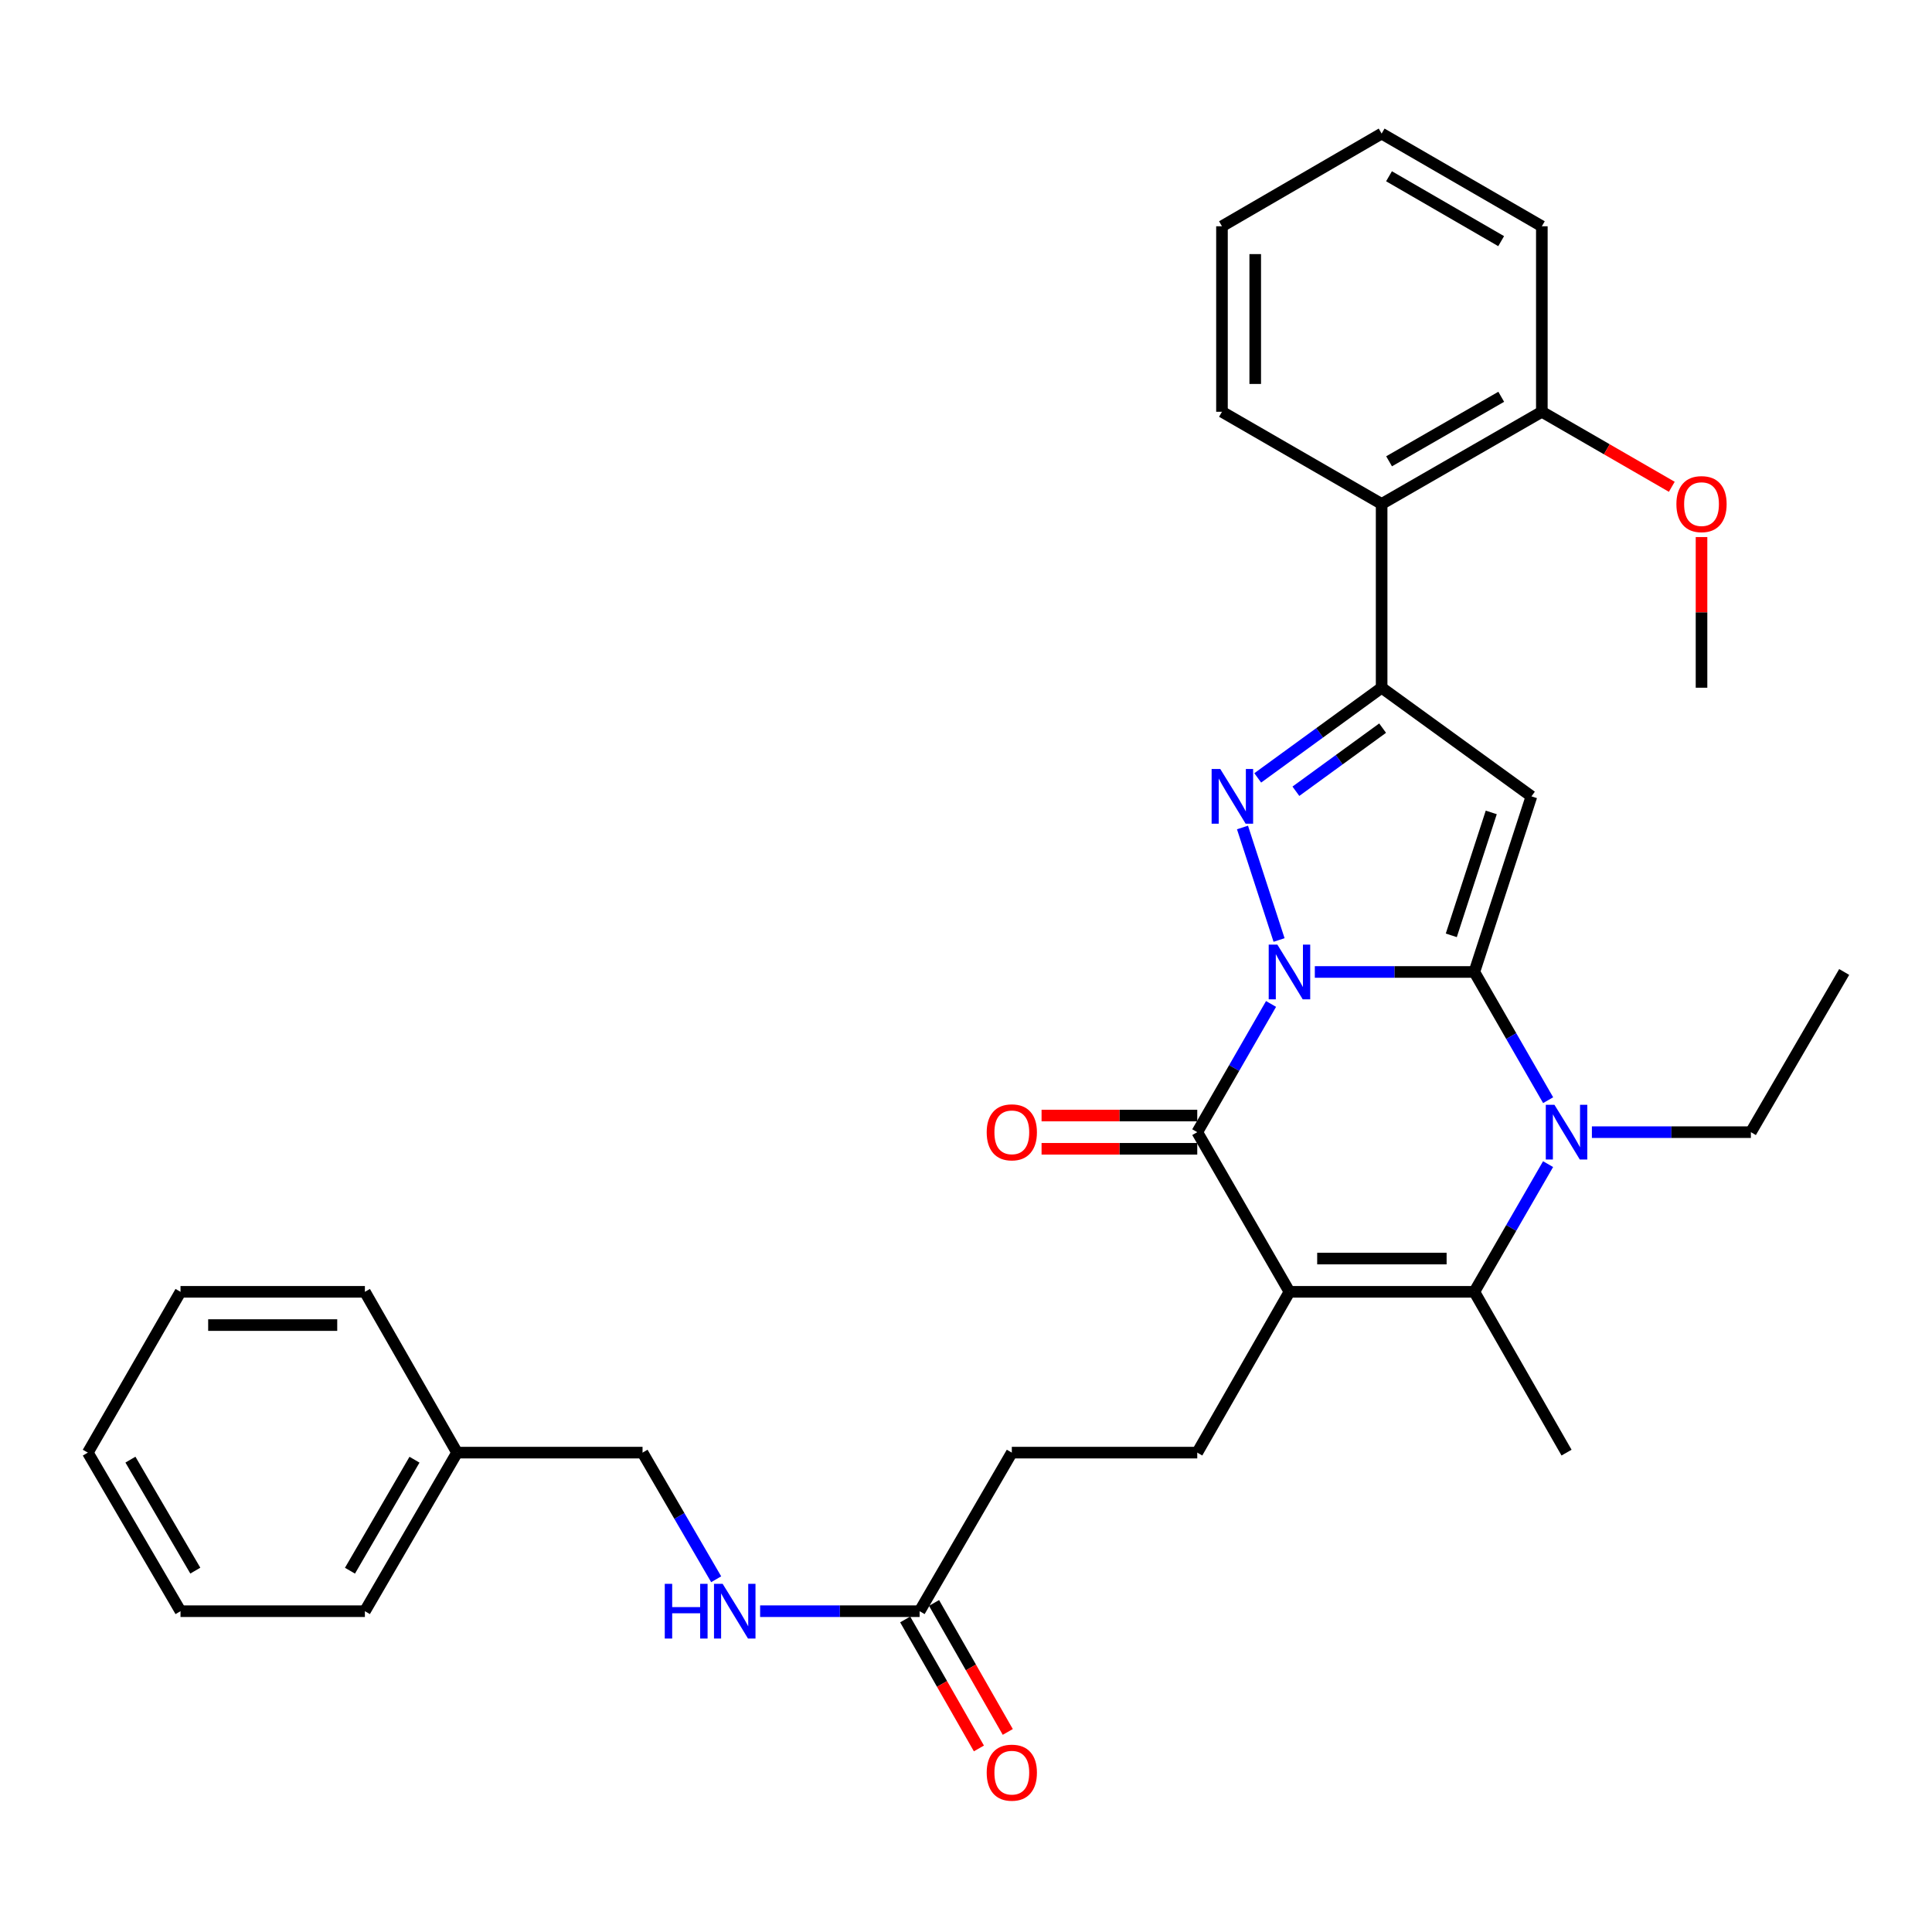 <?xml version='1.0' encoding='iso-8859-1'?>
<svg version='1.1' baseProfile='full'
              xmlns='http://www.w3.org/2000/svg'
                      xmlns:rdkit='http://www.rdkit.org/xml'
                      xmlns:xlink='http://www.w3.org/1999/xlink'
                  xml:space='preserve'
width='1000px' height='1000px' viewBox='0 0 1000 1000'>
<!-- END OF HEADER -->
<rect style='opacity:1.0;fill:#FFFFFF;stroke:none' width='1000' height='1000' x='0' y='0'> </rect>
<path class='bond-0' d='M 680.551,503.091 L 721.835,503.091' style='fill:none;fill-rule:evenodd;stroke:#0000FF;stroke-width:6px;stroke-linecap:butt;stroke-linejoin:miter;stroke-opacity:1' />
<path class='bond-0' d='M 721.835,503.091 L 763.118,503.091' style='fill:none;fill-rule:evenodd;stroke:#000000;stroke-width:6px;stroke-linecap:butt;stroke-linejoin:miter;stroke-opacity:1' />
<path class='bond-2' d='M 662.04,486.542 L 643.112,428.306' style='fill:none;fill-rule:evenodd;stroke:#0000FF;stroke-width:6px;stroke-linecap:butt;stroke-linejoin:miter;stroke-opacity:1' />
<path class='bond-3' d='M 657.893,519.643 L 638.796,552.825' style='fill:none;fill-rule:evenodd;stroke:#0000FF;stroke-width:6px;stroke-linecap:butt;stroke-linejoin:miter;stroke-opacity:1' />
<path class='bond-3' d='M 638.796,552.825 L 619.698,586.007' style='fill:none;fill-rule:evenodd;stroke:#000000;stroke-width:6px;stroke-linecap:butt;stroke-linejoin:miter;stroke-opacity:1' />
<path class='bond-4' d='M 763.118,503.091 L 792.672,412.192' style='fill:none;fill-rule:evenodd;stroke:#000000;stroke-width:6px;stroke-linecap:butt;stroke-linejoin:miter;stroke-opacity:1' />
<path class='bond-4' d='M 751.184,484.135 L 771.872,420.505' style='fill:none;fill-rule:evenodd;stroke:#000000;stroke-width:6px;stroke-linecap:butt;stroke-linejoin:miter;stroke-opacity:1' />
<path class='bond-5' d='M 763.118,503.091 L 782.215,536.273' style='fill:none;fill-rule:evenodd;stroke:#000000;stroke-width:6px;stroke-linecap:butt;stroke-linejoin:miter;stroke-opacity:1' />
<path class='bond-5' d='M 782.215,536.273 L 801.313,569.455' style='fill:none;fill-rule:evenodd;stroke:#0000FF;stroke-width:6px;stroke-linecap:butt;stroke-linejoin:miter;stroke-opacity:1' />
<path class='bond-1' d='M 667.419,668.646 L 619.698,586.007' style='fill:none;fill-rule:evenodd;stroke:#000000;stroke-width:6px;stroke-linecap:butt;stroke-linejoin:miter;stroke-opacity:1' />
<path class='bond-7' d='M 667.419,668.646 L 763.118,668.646' style='fill:none;fill-rule:evenodd;stroke:#000000;stroke-width:6px;stroke-linecap:butt;stroke-linejoin:miter;stroke-opacity:1' />
<path class='bond-7' d='M 681.774,651.435 L 748.763,651.435' style='fill:none;fill-rule:evenodd;stroke:#000000;stroke-width:6px;stroke-linecap:butt;stroke-linejoin:miter;stroke-opacity:1' />
<path class='bond-9' d='M 667.419,668.646 L 619.698,751.877' style='fill:none;fill-rule:evenodd;stroke:#000000;stroke-width:6px;stroke-linecap:butt;stroke-linejoin:miter;stroke-opacity:1' />
<path class='bond-6' d='M 651.003,402.636 L 683.066,379.299' style='fill:none;fill-rule:evenodd;stroke:#0000FF;stroke-width:6px;stroke-linecap:butt;stroke-linejoin:miter;stroke-opacity:1' />
<path class='bond-6' d='M 683.066,379.299 L 715.13,355.962' style='fill:none;fill-rule:evenodd;stroke:#000000;stroke-width:6px;stroke-linecap:butt;stroke-linejoin:miter;stroke-opacity:1' />
<path class='bond-6' d='M 670.75,409.55 L 693.194,393.214' style='fill:none;fill-rule:evenodd;stroke:#0000FF;stroke-width:6px;stroke-linecap:butt;stroke-linejoin:miter;stroke-opacity:1' />
<path class='bond-6' d='M 693.194,393.214 L 715.639,376.878' style='fill:none;fill-rule:evenodd;stroke:#000000;stroke-width:6px;stroke-linecap:butt;stroke-linejoin:miter;stroke-opacity:1' />
<path class='bond-11' d='M 619.698,577.402 L 579.405,577.402' style='fill:none;fill-rule:evenodd;stroke:#000000;stroke-width:6px;stroke-linecap:butt;stroke-linejoin:miter;stroke-opacity:1' />
<path class='bond-11' d='M 579.405,577.402 L 539.112,577.402' style='fill:none;fill-rule:evenodd;stroke:#FF0000;stroke-width:6px;stroke-linecap:butt;stroke-linejoin:miter;stroke-opacity:1' />
<path class='bond-11' d='M 619.698,594.612 L 579.405,594.612' style='fill:none;fill-rule:evenodd;stroke:#000000;stroke-width:6px;stroke-linecap:butt;stroke-linejoin:miter;stroke-opacity:1' />
<path class='bond-11' d='M 579.405,594.612 L 539.112,594.612' style='fill:none;fill-rule:evenodd;stroke:#FF0000;stroke-width:6px;stroke-linecap:butt;stroke-linejoin:miter;stroke-opacity:1' />
<path class='bond-32' d='M 792.672,412.192 L 715.13,355.962' style='fill:none;fill-rule:evenodd;stroke:#000000;stroke-width:6px;stroke-linecap:butt;stroke-linejoin:miter;stroke-opacity:1' />
<path class='bond-16' d='M 823.964,586.007 L 865.108,586.007' style='fill:none;fill-rule:evenodd;stroke:#0000FF;stroke-width:6px;stroke-linecap:butt;stroke-linejoin:miter;stroke-opacity:1' />
<path class='bond-16' d='M 865.108,586.007 L 906.251,586.007' style='fill:none;fill-rule:evenodd;stroke:#000000;stroke-width:6px;stroke-linecap:butt;stroke-linejoin:miter;stroke-opacity:1' />
<path class='bond-33' d='M 801.284,602.553 L 782.201,635.599' style='fill:none;fill-rule:evenodd;stroke:#0000FF;stroke-width:6px;stroke-linecap:butt;stroke-linejoin:miter;stroke-opacity:1' />
<path class='bond-33' d='M 782.201,635.599 L 763.118,668.646' style='fill:none;fill-rule:evenodd;stroke:#000000;stroke-width:6px;stroke-linecap:butt;stroke-linejoin:miter;stroke-opacity:1' />
<path class='bond-8' d='M 715.13,355.962 L 715.13,260.846' style='fill:none;fill-rule:evenodd;stroke:#000000;stroke-width:6px;stroke-linecap:butt;stroke-linejoin:miter;stroke-opacity:1' />
<path class='bond-17' d='M 763.118,668.646 L 810.839,751.877' style='fill:none;fill-rule:evenodd;stroke:#000000;stroke-width:6px;stroke-linecap:butt;stroke-linejoin:miter;stroke-opacity:1' />
<path class='bond-13' d='M 715.13,260.846 L 798.055,213.134' style='fill:none;fill-rule:evenodd;stroke:#000000;stroke-width:6px;stroke-linecap:butt;stroke-linejoin:miter;stroke-opacity:1' />
<path class='bond-13' d='M 718.986,238.771 L 777.034,205.374' style='fill:none;fill-rule:evenodd;stroke:#000000;stroke-width:6px;stroke-linecap:butt;stroke-linejoin:miter;stroke-opacity:1' />
<path class='bond-21' d='M 715.13,260.846 L 632.491,213.134' style='fill:none;fill-rule:evenodd;stroke:#000000;stroke-width:6px;stroke-linecap:butt;stroke-linejoin:miter;stroke-opacity:1' />
<path class='bond-15' d='M 619.698,751.877 L 523.712,751.877' style='fill:none;fill-rule:evenodd;stroke:#000000;stroke-width:6px;stroke-linecap:butt;stroke-linejoin:miter;stroke-opacity:1' />
<path class='bond-10' d='M 475.992,833.951 L 523.712,751.877' style='fill:none;fill-rule:evenodd;stroke:#000000;stroke-width:6px;stroke-linecap:butt;stroke-linejoin:miter;stroke-opacity:1' />
<path class='bond-12' d='M 475.992,833.951 L 434.713,833.951' style='fill:none;fill-rule:evenodd;stroke:#000000;stroke-width:6px;stroke-linecap:butt;stroke-linejoin:miter;stroke-opacity:1' />
<path class='bond-12' d='M 434.713,833.951 L 393.434,833.951' style='fill:none;fill-rule:evenodd;stroke:#0000FF;stroke-width:6px;stroke-linecap:butt;stroke-linejoin:miter;stroke-opacity:1' />
<path class='bond-14' d='M 468.521,838.222 L 487.601,871.604' style='fill:none;fill-rule:evenodd;stroke:#000000;stroke-width:6px;stroke-linecap:butt;stroke-linejoin:miter;stroke-opacity:1' />
<path class='bond-14' d='M 487.601,871.604 L 506.682,904.987' style='fill:none;fill-rule:evenodd;stroke:#FF0000;stroke-width:6px;stroke-linecap:butt;stroke-linejoin:miter;stroke-opacity:1' />
<path class='bond-14' d='M 483.462,829.681 L 502.543,863.064' style='fill:none;fill-rule:evenodd;stroke:#000000;stroke-width:6px;stroke-linecap:butt;stroke-linejoin:miter;stroke-opacity:1' />
<path class='bond-14' d='M 502.543,863.064 L 521.624,896.447' style='fill:none;fill-rule:evenodd;stroke:#FF0000;stroke-width:6px;stroke-linecap:butt;stroke-linejoin:miter;stroke-opacity:1' />
<path class='bond-18' d='M 370.689,817.418 L 351.635,784.647' style='fill:none;fill-rule:evenodd;stroke:#0000FF;stroke-width:6px;stroke-linecap:butt;stroke-linejoin:miter;stroke-opacity:1' />
<path class='bond-18' d='M 351.635,784.647 L 332.581,751.877' style='fill:none;fill-rule:evenodd;stroke:#000000;stroke-width:6px;stroke-linecap:butt;stroke-linejoin:miter;stroke-opacity:1' />
<path class='bond-19' d='M 798.055,213.134 L 831.686,232.549' style='fill:none;fill-rule:evenodd;stroke:#000000;stroke-width:6px;stroke-linecap:butt;stroke-linejoin:miter;stroke-opacity:1' />
<path class='bond-19' d='M 831.686,232.549 L 865.318,251.964' style='fill:none;fill-rule:evenodd;stroke:#FF0000;stroke-width:6px;stroke-linecap:butt;stroke-linejoin:miter;stroke-opacity:1' />
<path class='bond-22' d='M 798.055,213.134 L 798.055,117.12' style='fill:none;fill-rule:evenodd;stroke:#000000;stroke-width:6px;stroke-linecap:butt;stroke-linejoin:miter;stroke-opacity:1' />
<path class='bond-26' d='M 906.251,586.007 L 954.545,503.091' style='fill:none;fill-rule:evenodd;stroke:#000000;stroke-width:6px;stroke-linecap:butt;stroke-linejoin:miter;stroke-opacity:1' />
<path class='bond-20' d='M 332.581,751.877 L 236.576,751.877' style='fill:none;fill-rule:evenodd;stroke:#000000;stroke-width:6px;stroke-linecap:butt;stroke-linejoin:miter;stroke-opacity:1' />
<path class='bond-23' d='M 880.703,277.983 L 880.703,316.972' style='fill:none;fill-rule:evenodd;stroke:#FF0000;stroke-width:6px;stroke-linecap:butt;stroke-linejoin:miter;stroke-opacity:1' />
<path class='bond-23' d='M 880.703,316.972 L 880.703,355.962' style='fill:none;fill-rule:evenodd;stroke:#000000;stroke-width:6px;stroke-linecap:butt;stroke-linejoin:miter;stroke-opacity:1' />
<path class='bond-24' d='M 236.576,751.877 L 188.865,833.951' style='fill:none;fill-rule:evenodd;stroke:#000000;stroke-width:6px;stroke-linecap:butt;stroke-linejoin:miter;stroke-opacity:1' />
<path class='bond-24' d='M 214.54,755.539 L 181.143,812.991' style='fill:none;fill-rule:evenodd;stroke:#000000;stroke-width:6px;stroke-linecap:butt;stroke-linejoin:miter;stroke-opacity:1' />
<path class='bond-25' d='M 236.576,751.877 L 188.865,668.646' style='fill:none;fill-rule:evenodd;stroke:#000000;stroke-width:6px;stroke-linecap:butt;stroke-linejoin:miter;stroke-opacity:1' />
<path class='bond-27' d='M 632.491,213.134 L 632.491,117.12' style='fill:none;fill-rule:evenodd;stroke:#000000;stroke-width:6px;stroke-linecap:butt;stroke-linejoin:miter;stroke-opacity:1' />
<path class='bond-27' d='M 649.702,198.732 L 649.702,131.522' style='fill:none;fill-rule:evenodd;stroke:#000000;stroke-width:6px;stroke-linecap:butt;stroke-linejoin:miter;stroke-opacity:1' />
<path class='bond-34' d='M 798.055,117.12 L 715.13,69.141' style='fill:none;fill-rule:evenodd;stroke:#000000;stroke-width:6px;stroke-linecap:butt;stroke-linejoin:miter;stroke-opacity:1' />
<path class='bond-34' d='M 776.998,124.82 L 718.95,91.234' style='fill:none;fill-rule:evenodd;stroke:#000000;stroke-width:6px;stroke-linecap:butt;stroke-linejoin:miter;stroke-opacity:1' />
<path class='bond-29' d='M 188.865,833.951 L 93.433,833.951' style='fill:none;fill-rule:evenodd;stroke:#000000;stroke-width:6px;stroke-linecap:butt;stroke-linejoin:miter;stroke-opacity:1' />
<path class='bond-30' d='M 188.865,668.646 L 93.433,668.646' style='fill:none;fill-rule:evenodd;stroke:#000000;stroke-width:6px;stroke-linecap:butt;stroke-linejoin:miter;stroke-opacity:1' />
<path class='bond-30' d='M 174.55,685.856 L 107.748,685.856' style='fill:none;fill-rule:evenodd;stroke:#000000;stroke-width:6px;stroke-linecap:butt;stroke-linejoin:miter;stroke-opacity:1' />
<path class='bond-28' d='M 632.491,117.12 L 715.13,69.141' style='fill:none;fill-rule:evenodd;stroke:#000000;stroke-width:6px;stroke-linecap:butt;stroke-linejoin:miter;stroke-opacity:1' />
<path class='bond-35' d='M 93.433,833.951 L 45.455,751.877' style='fill:none;fill-rule:evenodd;stroke:#000000;stroke-width:6px;stroke-linecap:butt;stroke-linejoin:miter;stroke-opacity:1' />
<path class='bond-35' d='M 101.094,812.955 L 67.509,755.503' style='fill:none;fill-rule:evenodd;stroke:#000000;stroke-width:6px;stroke-linecap:butt;stroke-linejoin:miter;stroke-opacity:1' />
<path class='bond-31' d='M 93.433,668.646 L 45.455,751.877' style='fill:none;fill-rule:evenodd;stroke:#000000;stroke-width:6px;stroke-linecap:butt;stroke-linejoin:miter;stroke-opacity:1' />
<path  class='atom-0' d='M 661.159 488.931
L 670.439 503.931
Q 671.359 505.411, 672.839 508.091
Q 674.319 510.771, 674.399 510.931
L 674.399 488.931
L 678.159 488.931
L 678.159 517.251
L 674.279 517.251
L 664.319 500.851
Q 663.159 498.931, 661.919 496.731
Q 660.719 494.531, 660.359 493.851
L 660.359 517.251
L 656.679 517.251
L 656.679 488.931
L 661.159 488.931
' fill='#0000FF'/>
<path  class='atom-3' d='M 631.614 398.032
L 640.894 413.032
Q 641.814 414.512, 643.294 417.192
Q 644.774 419.872, 644.854 420.032
L 644.854 398.032
L 648.614 398.032
L 648.614 426.352
L 644.734 426.352
L 634.774 409.952
Q 633.614 408.032, 632.374 405.832
Q 631.174 403.632, 630.814 402.952
L 630.814 426.352
L 627.134 426.352
L 627.134 398.032
L 631.614 398.032
' fill='#0000FF'/>
<path  class='atom-6' d='M 804.579 571.847
L 813.859 586.847
Q 814.779 588.327, 816.259 591.007
Q 817.739 593.687, 817.819 593.847
L 817.819 571.847
L 821.579 571.847
L 821.579 600.167
L 817.699 600.167
L 807.739 583.767
Q 806.579 581.847, 805.339 579.647
Q 804.139 577.447, 803.779 576.767
L 803.779 600.167
L 800.099 600.167
L 800.099 571.847
L 804.579 571.847
' fill='#0000FF'/>
<path  class='atom-12' d='M 510.712 586.087
Q 510.712 579.287, 514.072 575.487
Q 517.432 571.687, 523.712 571.687
Q 529.992 571.687, 533.352 575.487
Q 536.712 579.287, 536.712 586.087
Q 536.712 592.967, 533.312 596.887
Q 529.912 600.767, 523.712 600.767
Q 517.472 600.767, 514.072 596.887
Q 510.712 593.007, 510.712 586.087
M 523.712 597.567
Q 528.032 597.567, 530.352 594.687
Q 532.712 591.767, 532.712 586.087
Q 532.712 580.527, 530.352 577.727
Q 528.032 574.887, 523.712 574.887
Q 519.392 574.887, 517.032 577.687
Q 514.712 580.487, 514.712 586.087
Q 514.712 591.807, 517.032 594.687
Q 519.392 597.567, 523.712 597.567
' fill='#FF0000'/>
<path  class='atom-13' d='M 344.082 819.791
L 347.922 819.791
L 347.922 831.831
L 362.402 831.831
L 362.402 819.791
L 366.242 819.791
L 366.242 848.111
L 362.402 848.111
L 362.402 835.031
L 347.922 835.031
L 347.922 848.111
L 344.082 848.111
L 344.082 819.791
' fill='#0000FF'/>
<path  class='atom-13' d='M 374.042 819.791
L 383.322 834.791
Q 384.242 836.271, 385.722 838.951
Q 387.202 841.631, 387.282 841.791
L 387.282 819.791
L 391.042 819.791
L 391.042 848.111
L 387.162 848.111
L 377.202 831.711
Q 376.042 829.791, 374.802 827.591
Q 373.602 825.391, 373.242 824.711
L 373.242 848.111
L 369.562 848.111
L 369.562 819.791
L 374.042 819.791
' fill='#0000FF'/>
<path  class='atom-15' d='M 510.712 917.521
Q 510.712 910.721, 514.072 906.921
Q 517.432 903.121, 523.712 903.121
Q 529.992 903.121, 533.352 906.921
Q 536.712 910.721, 536.712 917.521
Q 536.712 924.401, 533.312 928.321
Q 529.912 932.201, 523.712 932.201
Q 517.472 932.201, 514.072 928.321
Q 510.712 924.441, 510.712 917.521
M 523.712 929.001
Q 528.032 929.001, 530.352 926.121
Q 532.712 923.201, 532.712 917.521
Q 532.712 911.961, 530.352 909.161
Q 528.032 906.321, 523.712 906.321
Q 519.392 906.321, 517.032 909.121
Q 514.712 911.921, 514.712 917.521
Q 514.712 923.241, 517.032 926.121
Q 519.392 929.001, 523.712 929.001
' fill='#FF0000'/>
<path  class='atom-20' d='M 867.703 260.926
Q 867.703 254.126, 871.063 250.326
Q 874.423 246.526, 880.703 246.526
Q 886.983 246.526, 890.343 250.326
Q 893.703 254.126, 893.703 260.926
Q 893.703 267.806, 890.303 271.726
Q 886.903 275.606, 880.703 275.606
Q 874.463 275.606, 871.063 271.726
Q 867.703 267.846, 867.703 260.926
M 880.703 272.406
Q 885.023 272.406, 887.343 269.526
Q 889.703 266.606, 889.703 260.926
Q 889.703 255.366, 887.343 252.566
Q 885.023 249.726, 880.703 249.726
Q 876.383 249.726, 874.023 252.526
Q 871.703 255.326, 871.703 260.926
Q 871.703 266.646, 874.023 269.526
Q 876.383 272.406, 880.703 272.406
' fill='#FF0000'/>
</svg>
